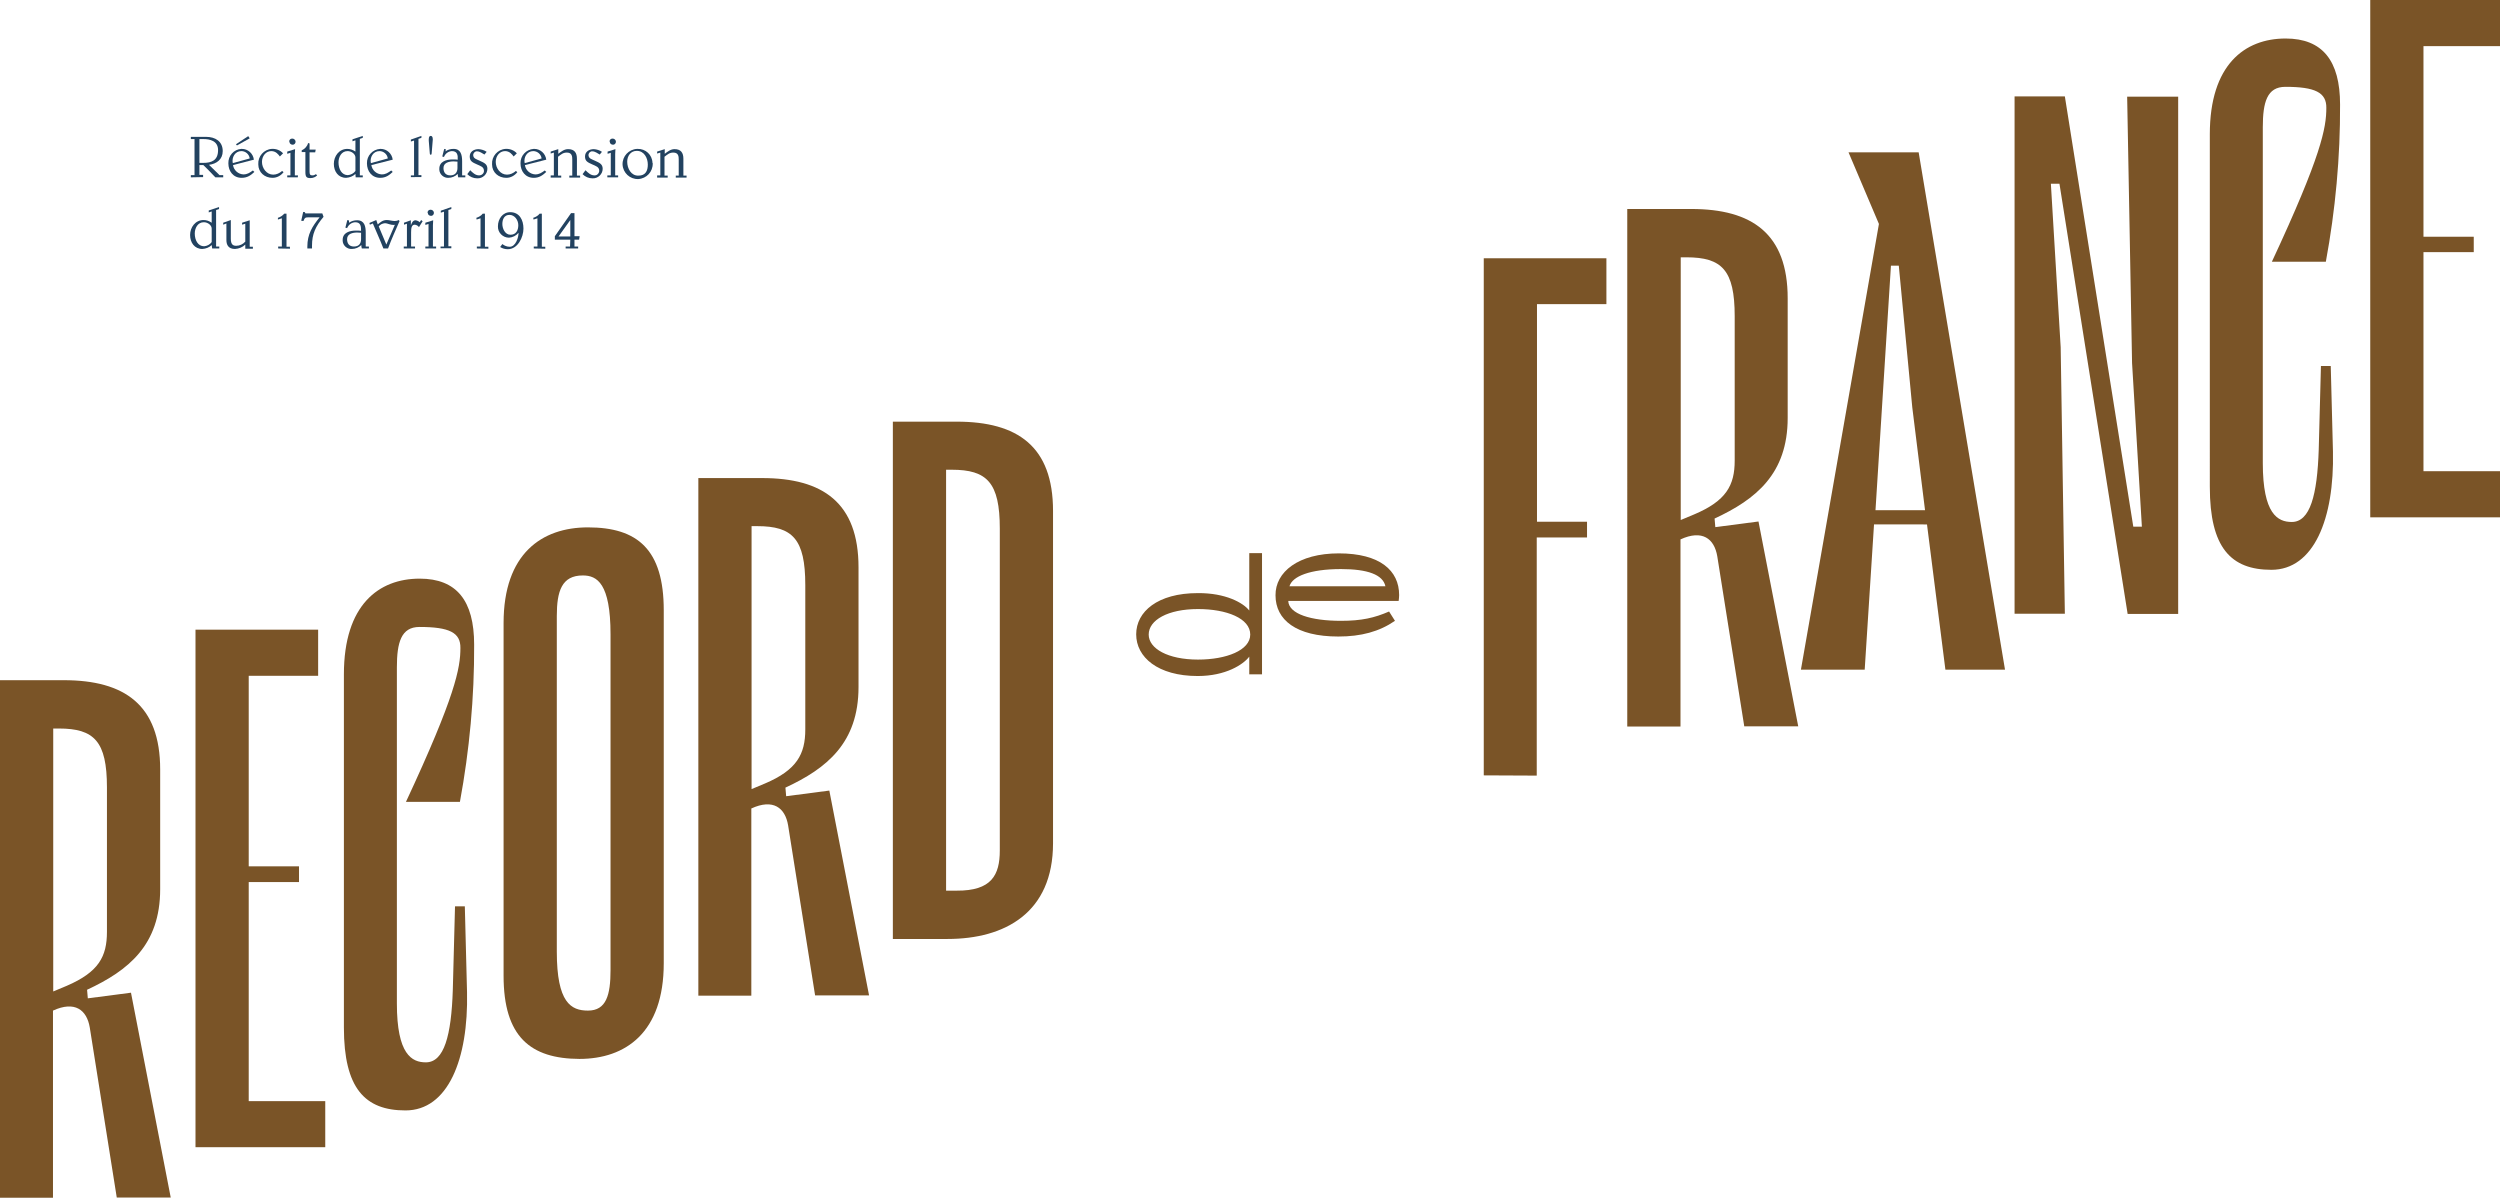 <?xml version="1.0" encoding="utf-8"?>
<!-- Generator: Adobe Illustrator 23.0.4, SVG Export Plug-In . SVG Version: 6.00 Build 0)  -->
<svg version="1.1" id="Calque_1" xmlns="http://www.w3.org/2000/svg" xmlns:xlink="http://www.w3.org/1999/xlink" x="0px" y="0px"
	 viewBox="0 0 1019.2 488.2" style="enable-background:new 0 0 1019.2 488.2;" xml:space="preserve">
<style type="text/css">
	.st0{fill:#7A5427;}
	.st1{fill:#224260;}
</style>
<title>record_de_france_1</title>
<g>
	<g id="Calque_1-2">
		<path class="st0" d="M0,277.3h26c24.8,0,39.3,10.1,39.3,36.4v48.8c0,22.8-13,33.2-29.8,41l0.3,3.5l17.6-2.3l16.2,83.5h-22
			l-11-69.3c-1.2-7.2-6.1-11-15-6.9v76.3H0V277.3z M43.6,379.9v-58.9c0-18.8-5.2-24-19.6-24h-2.3v107.2l5.5-2.3
			C40.2,396.3,43.6,390,43.6,379.9z"/>
		<path class="st0" d="M79.7,256.7h50v18.8h-28.3v77.7h20.5v6.4h-20.5v89.3h31.2v18.8H79.7V256.7z"/>
		<path class="st0" d="M171,255.6c-7.5,0-9.2,6.4-9.2,16.5v137c0,20.8,6.1,24,11.8,24c7.5,0,10.4-11,11-29.5l0.9-34.1h4l0.9,35
			c0.6,27.4-7.8,48.2-25.1,48.2c-16.5,0-25.1-9-25.1-33.8V274.9c0-28.3,14.2-39,30.9-39c15,0,22.2,8.9,22.2,26.9
			c0.1,21.5-1.9,43-5.8,64.1h-22c20.2-43.3,22.2-54.6,22.2-62.7C187.8,257.9,183.2,255.6,171,255.6z"/>
		<path class="st0" d="M205.3,397.8V254c0-28.3,15.6-39,34.4-39c20.2,0,30.9,9,30.9,33.8v143.9c0,28.3-15.6,39-34.4,39
			C216.3,431.6,205.3,422.7,205.3,397.8z M227,251.1V388c0,20.8,5.8,24,12.7,24c7.5,0,9.2-6.4,9.2-16.5V258.6c0-20.8-5.5-24-11.3-24
			C229,234.6,227,241,227,251.1z"/>
		<path class="st0" d="M284.7,194.9h26c24.8,0,39.3,10.1,39.3,36.4v48.8c0,22.8-13,33.2-29.8,41l0.3,3.5l17.6-2.3l16.2,83.5h-22
			l-11-69.3c-1.2-7.2-6.1-11-15-6.9v76.3h-21.6V194.9z M328.3,297.4v-58.9c0-18.8-5.2-24-19.6-24h-2.3v107.2l5.5-2.3
			C324.8,313.9,328.3,307.5,328.3,297.4z"/>
		<path class="st0" d="M364,171.9h26c24.9,0,39.3,10.1,39.3,36.4v135.5c0,28.3-19.6,39-43,39H364V171.9z M407.6,346.7V215.5
			c0-18.8-5.2-24-19.6-24h-2.3v171.6h4.3C404.2,363.2,407.6,356.8,407.6,346.7L407.6,346.7z"/>
		<path class="st0" d="M509.3,248.9v-23.4h5.2v49.4h-5.2v-7.2c-2.4,3.2-9.6,7.9-21,7.9c-16.3,0-25.1-7.7-25.1-17
			c0-9.2,8.7-16.8,25.1-16.8C499.7,241.7,506.9,245.8,509.3,248.9z M488.4,268.9c11.6,0,21.3-3.8,21.3-10.2
			c0-6.6-9.6-10.4-21.3-10.4c-12.3,0-20.1,4.5-20.1,10.4C468.3,264.4,476.1,268.9,488.4,268.9L488.4,268.9z"/>
		<path class="st0" d="M545.8,225.6c16.8,0,24.6,7,24.6,17c0,0.8-0.1,1.6-0.2,2.4h-45c0.2,5.3,9.2,8.1,21.5,8.1
			c8.4,0,13.6-1.2,19.6-3.8l2.4,3.8c-6.4,4.4-13.8,6.4-23.1,6.4c-17.2,0-25.6-6.8-25.6-16.8C519.9,233.2,529.3,225.6,545.8,225.6z
			 M525.7,239h39.1c-1-4.7-7.2-7-18.1-7C534,232,526.8,235,525.7,239z"/>
		<path class="st0" d="M604.9,316.1V105.3h50V124h-28.3v88.7H647v6.4h-20.5v97.1L604.9,316.1z"/>
		<path class="st0" d="M663.5,85.2h26c24.8,0,39.3,10.1,39.3,36.4v48.8c0,22.8-13,33.2-29.8,41l0.3,3.5l17.6-2.3l16.2,83.5h-22
			l-11-69.3c-1.2-7.2-6.1-11-15-6.9v76.3h-21.7V85.2z M707.2,187.8v-58.9c0-18.8-5.2-24-19.7-24h-2.3V212l5.5-2.3
			C703.7,204.2,707.2,197.9,707.2,187.8z"/>
		<path class="st0" d="M734.2,273L766,91.3l-12.4-29.2h28.6L817.4,273h-24.3l-7.5-59.2H764l-3.8,59.2H734.2z M764.6,208h20.2
			l-5.2-41.9l-5.5-57.8h-3.2L764.6,208z"/>
		<path class="st0" d="M869.7,214.7h3.5l-4-66.7l-2-108.6h20.8v210.9h-20.6L839.6,74.9h-3.5l4,66.7l1.7,108.6h-20.5V39.3h20.5
			L869.7,214.7z"/>
		<path class="st0" d="M931.7,35.4c-7.5,0-9.2,6.3-9.2,16.5v136.9c0,20.8,6.1,24,11.8,24c7.5,0,10.4-11,11-29.5l0.9-34.1h4l0.9,34.9
			c0.6,27.4-7.8,48.2-25.1,48.2c-16.5,0-25.1-9-25.1-33.8V54.7c0-28.3,14.2-39,30.9-39c15,0,22.2,9,22.2,26.9
			c0.1,21.5-1.9,43-5.8,64.1h-22c20.2-43.3,22.2-54.6,22.2-62.7C948.5,37.7,943.8,35.4,931.7,35.4z"/>
		<path class="st0" d="M966.3,0h52.9v18.8H988v77.7h20.5v6.3H988v89.3h31.2v18.8h-52.9V0z"/>
		<path class="st1" d="M77.8,72.3v-0.9h1.5V56.7h-1.5v-0.9h6.3c3.6,0,6.7,1.8,6.7,5.8c0,3.4-2.5,5.2-5.6,5.6l4.3,4.2H91v0.9h-3.2
			c-2.1-2.3-3.8-3.9-4.9-5h-1.6v4h1.5v0.9L77.8,72.3z M81.3,66.4h1.6c3.2,0,6-0.9,6-5.2c0-3.8-3.4-4.5-5.9-4.5h-1.7L81.3,66.4z"/>
		<path class="st1" d="M95,67.3c0.3,2.1,2.1,3.7,4.2,3.8c1.7,0,2.6-0.7,3.9-1.6l0.6,0.6c-1.4,1.3-2.8,2.4-5.2,2.4
			c-3.4,0-5.4-2.7-5.4-5.9c-0.1-3.1,2.2-5.7,5.3-5.9c0.1,0,0.2,0,0.2,0c2.5,0,4.6,1.9,4.9,4.4L95,67.3z M101.8,64.6
			c-0.2-1.7-1.7-3-3.4-3c-2.6,0-4,2.6-3.5,4.9L101.8,64.6z M96.2,58.8l5-3.3l0.6,0.9l-5.2,2.9L96.2,58.8z"/>
		<path class="st1" d="M115.6,70.2c-1.1,1.4-2.7,2.3-4.5,2.3c-3.2,0-5.8-2.2-5.8-5.5c-0.2-3.3,2.3-6.1,5.5-6.3
			c1.7-0.1,3.4,0.5,4.6,1.8l-1.3,1.3c-0.6-0.8-1.6-2.2-3.5-2.2c-2.2,0-3.8,2-3.8,4.4c0,2.6,1.9,5.2,4.6,5.2c1.3,0,2.6-0.6,3.6-1.5
			L115.6,70.2z"/>
		<path class="st1" d="M121.4,72.3h-4.3v-0.8h1.3v-9.2l-1.3,0.4v-0.9l3.2-1c0,0.4-0.1,1.2-0.1,2v8.7h1.3L121.4,72.3z M117.9,57.7
			c0-0.7,0.5-1.2,1.2-1.2c0,0,0,0,0.1,0c0.7,0,1.3,0.6,1.3,1.3c0,0,0,0,0,0c0,0.6-0.5,1.2-1.1,1.2c0,0-0.1,0-0.1,0
			c-0.7,0-1.3-0.5-1.3-1.2C117.9,57.8,117.9,57.7,117.9,57.7z"/>
		<path class="st1" d="M123,61.3c1.3-0.6,2.3-1.7,2.6-3l0.6,0.2v2.5h2.5l-0.2,1.1h-2.3v7.9c0,1.2,0.3,1.5,1.2,1.5
			c0.5,0,1-0.2,1.4-0.5l0.5,0.5c-0.7,0.7-1.7,1.1-2.7,1.1c-1.6,0-2.1-0.4-2.1-2.5v-8.1H123V61.3z"/>
		<path class="st1" d="M144.9,70.9c-1,1-2.4,1.5-3.8,1.6c-3.2,0-5-2.6-5-5.7s2.1-6.1,5.5-6.1c1.2,0,2.3,0.4,3.3,1.1v-4.6l-1.2,0.4
			v-0.8l4.2-1.4v0.8l-1.2,0.4v14.9h1.2v0.8h-2.9L144.9,70.9z M144.9,64.2c0-1.4-1.6-2.6-3.2-2.6c-2.5,0-3.7,2.4-3.7,4.6
			c0,2.7,1.3,5.2,3.8,5.2c1.2-0.1,2.4-0.7,3.1-1.7L144.9,64.2z"/>
		<path class="st1" d="M151.4,67.3c0.3,2.1,2.1,3.7,4.2,3.8c1.7,0,2.6-0.7,3.9-1.6l0.6,0.6c-1.4,1.3-2.8,2.4-5.1,2.4
			c-3.4,0-5.4-2.7-5.4-5.9c-0.1-3.1,2.3-5.7,5.4-5.9c0.1,0,0.2,0,0.2,0c2.5,0,4.6,1.9,4.9,4.4L151.4,67.3z M158.1,64.6
			c-0.2-1.7-1.7-3-3.4-3c-2.6,0-4,2.6-3.5,4.9L158.1,64.6z"/>
		<path class="st1" d="M167.5,72.3v-0.8h1.3V57.3l-1.3,0.4v-0.8l4.3-1.5v0.8l-1.2,0.4v14.8h1.2v0.8H167.5z"/>
		<path class="st1" d="M176,62.3c0,0.2,0,0.8-0.4,0.8s-0.4-0.6-0.4-0.8l-0.4-4.9c0-0.6-0.1-2,0.8-2s0.9,1.4,0.8,2L176,62.3z"/>
		<path class="st1" d="M181.6,61.7c1-0.7,2.1-1,3.3-1c3,0,3.5,2.5,3.5,5.1v5.7h1.3v0.8h-2.9c-0.1-0.5-0.2-0.9-0.2-1.4
			c-1,1-2.4,1.6-3.8,1.6c-1.9,0.1-3.6-1.4-3.7-3.3c0-0.1,0-0.3,0-0.4c0-3,2.9-3.8,5.4-3.8c0.7,0,1.4,0,2.1,0.1
			c0.1-1.8-0.1-3.5-2.4-3.5c-1.4,0.1-2.7,1-3.2,2.4l-0.7-0.2l0.8-3.1l0.7,0.2L181.6,61.7z M186.6,65.9c-0.5,0-1.2-0.1-1.7-0.1
			c-1.8,0-4.1,0.5-4.1,2.7c0,1.7,0.8,3,2.8,3s2.9-1.3,2.9-3V65.9z"/>
		<path class="st1" d="M191.7,69.4c1,1,2.1,2.1,3.6,2.1c1.1,0,2-0.8,2-1.8c0,0,0,0,0,0c0-1.7-1.4-2-2.9-2.7
			c-1.8-0.8-2.9-1.3-2.9-3.2c0-2,1.7-3,3.6-3c1.2,0.1,2.3,0.4,3.3,1.1l-0.9,1.1c-0.9-0.5-1.9-1.3-3-1.3c-0.8-0.1-1.5,0.6-1.6,1.4
			c0,1.6,1.4,1.8,2.6,2.4c1.7,0.8,3.2,1.3,3.2,3.3c0,2.2-1.9,4-4.1,3.9c0,0,0,0-0.1,0c-1.5,0-2.9-0.6-4-1.7L191.7,69.4z"/>
		<path class="st1" d="M210.9,70.2c-1.1,1.4-2.7,2.3-4.5,2.3c-3.2,0-5.8-2.2-5.8-5.5c-0.2-3.3,2.3-6.1,5.5-6.3
			c1.7-0.1,3.4,0.5,4.6,1.8l-1.3,1.3c-0.6-0.8-1.6-2.2-3.5-2.2c-2.2,0-3.8,2-3.8,4.4c0,2.6,1.9,5.2,4.6,5.2c1.3,0,2.6-0.6,3.6-1.5
			L210.9,70.2z"/>
		<path class="st1" d="M214,67.3c0.3,2.1,2.1,3.7,4.2,3.8c1.7,0,2.6-0.7,3.9-1.6l0.6,0.6c-1.4,1.3-2.8,2.4-5.1,2.4
			c-3.4,0-5.4-2.7-5.4-5.9c-0.1-3.1,2.3-5.7,5.4-5.9c0.1,0,0.2,0,0.2,0c2.5,0,4.6,1.9,4.9,4.4L214,67.3z M220.8,64.6
			c-0.2-1.7-1.7-3-3.4-3c-2.6,0-4,2.6-3.5,4.9L220.8,64.6z"/>
		<path class="st1" d="M224.5,72.3v-0.8h1.3v-9.3l-1.3,0.4v-0.8l3.1-1v1.9c1.2-0.9,2.4-1.9,4-1.9c2.6,0,3.6,1.5,3.6,3.9v6.9h1.3v0.8
			h-4.4v-0.8h1.2v-6.6c0-1.2-0.1-2.8-2.2-2.8c-1.6,0-2.4,0.8-3.6,1.7v7.7h1.3v0.8H224.5z"/>
		<path class="st1" d="M238.7,69.4c1,1,2.1,2.1,3.6,2.1c1.1,0.1,1.9-0.8,2-1.8c0,0,0,0,0,0c0-1.7-1.4-2-2.9-2.7
			c-1.8-0.8-2.9-1.3-2.9-3.2c0-2,1.7-3,3.6-3c1.2,0.1,2.3,0.4,3.3,1.1l-0.9,1.1c-0.9-0.5-1.9-1.3-3-1.3c-0.8-0.1-1.5,0.6-1.6,1.4
			c0,1.6,1.4,1.8,2.6,2.4c1.7,0.8,3.2,1.3,3.2,3.3c0,2.2-1.9,4-4.1,3.9c0,0,0,0-0.1,0c-1.5,0-2.9-0.6-4-1.7L238.7,69.4z"/>
		<path class="st1" d="M252,72.3h-4.4v-0.8h1.4v-9.2l-1.3,0.4v-0.9l3.2-1c0,0.4-0.1,1.2-0.1,2v8.7h1.2V72.3z M248.5,57.7
			c0-0.7,0.5-1.2,1.2-1.2c0,0,0,0,0.1,0c0.7,0,1.3,0.6,1.3,1.3c0,0,0,0,0,0c0,0.6-0.5,1.2-1.1,1.2c0,0-0.1,0-0.1,0
			c-0.7,0-1.3-0.5-1.3-1.2C248.6,57.8,248.6,57.7,248.5,57.7L248.5,57.7z"/>
		<path class="st1" d="M266.1,66.6c0.1,3.4-2.5,6.2-5.9,6.4c-3.4,0.1-6.2-2.5-6.4-5.9c-0.1-3.4,2.5-6.2,5.9-6.4c0.1,0,0.2,0,0.2,0
			c3.3-0.1,6,2.4,6.1,5.7C266.1,66.4,266.1,66.5,266.1,66.6z M260.3,71.6c2.9,0,3.8-2,3.8-4.5c0-2.7-1.5-5.6-4.5-5.6
			c-2.5,0-3.9,2.1-3.9,4.4C255.7,68.7,257.3,71.7,260.3,71.6L260.3,71.6z"/>
		<path class="st1" d="M267.9,72.3v-0.8h1.3v-9.3l-1.3,0.4v-0.8l3.1-1v1.9c1.2-0.9,2.4-1.9,4-1.9c2.6,0,3.6,1.5,3.6,3.9v6.9h1.3v0.8
			h-4.4v-0.8h1.2v-6.6c0-1.2-0.1-2.8-2.2-2.8c-1.6,0-2.4,0.8-3.6,1.7v7.7h1.3v0.8H267.9z"/>
		<path class="st1" d="M86.3,99.9c-1,1-2.4,1.5-3.8,1.6c-3.2,0-5-2.6-5-5.7s2.1-6.1,5.5-6.1c1.2,0,2.3,0.4,3.3,1.1v-4.6l-1.2,0.4
			v-0.8l4.2-1.4v0.8l-1.2,0.4v14.9h1.3v0.8h-2.9L86.3,99.9z M86.3,93.2c0-1.4-1.6-2.6-3.2-2.6c-2.5,0-3.7,2.4-3.7,4.6
			c0,2.7,1.3,5.2,3.8,5.2c1.2-0.1,2.4-0.7,3.1-1.7V93.2z"/>
		<path class="st1" d="M100,99.7c-1.1,1.1-2.6,1.7-4.2,1.8c-2.7,0-3.5-1.7-3.5-3.6v-6.8L91,91.6v-0.8l3.1-1.1v7.6
			c0,2.4,0.9,2.9,2.2,2.9c1.4,0,2.7-0.6,3.7-1.7v-7.3l-1.3,0.4v-0.8l3.1-1v10.8h1.3v0.8H100V99.7z"/>
		<path class="st1" d="M113.4,101.3v-0.8h1.5V89l-1.6,0.5v-0.7c1-0.3,1.9-0.9,2.6-1.7h0.9v13.5h1.4v0.8L113.4,101.3z"/>
		<path class="st1" d="M124.5,87h6.9l0.5,1.4c-3.3,3.9-4.7,7.1-4.7,11.7v1.2h-1.9v-0.8c0-5,2-8.2,5-11.9h-4.6c-1.2,0-1.5,0.2-2,1.5
			l-0.9-0.1l0.8-3.6l0.7,0.1L124.5,87z"/>
		<path class="st1" d="M142.3,90.8c1-0.7,2.1-1,3.3-1c3,0,3.5,2.5,3.5,5v5.7h1.3v0.8h-2.9c-0.1-0.5-0.2-0.9-0.2-1.4
			c-1,1-2.4,1.6-3.9,1.6c-1.9,0.1-3.6-1.4-3.7-3.3c0-0.1,0-0.3,0-0.4c0-3,2.9-3.8,5.4-3.8c0.7,0,1.4,0,2.1,0.1
			c0-1.8-0.1-3.5-2.4-3.5c-1.5,0.1-2.7,1-3.3,2.4l-0.7-0.2l0.8-3.1l0.7,0.2L142.3,90.8z M147.3,94.9c-0.5,0-1.2-0.1-1.7-0.1
			c-1.8,0-4.1,0.5-4.1,2.7c0,1.7,0.8,3,2.8,3c2.1,0,2.9-1.3,2.9-3V94.9z"/>
		<path class="st1" d="M162.9,90.1c-1.6,3.7-3.3,7.4-4.7,11.2h-1.9c-1.3-3.4-2.9-6.8-4.3-10.2l-1.2,0.5l-0.2-0.7l2.8-1.2
			c0.2,0.6,0.4,1.2,0.6,1.8c1.1-0.9,2-1.8,3.7-1.8c0.5,0,1.1,0.1,1.6,0.2c0.5,0.1,1.1,0.2,1.6,0.2c0.6,0,1.1-0.1,1.6-0.4L162.9,90.1
			z M157.5,99.7l3.5-8.1c-0.2,0.1-0.3,0.1-0.5,0.1c-0.6,0-1.2-0.1-1.8-0.3c-0.6-0.2-1.2-0.4-1.8-0.4c-1,0.1-1.9,0.5-2.5,1.3
			L157.5,99.7z"/>
		<path class="st1" d="M164.6,101.3v-0.8h1.3v-9.3l-1.2,0.4v-0.8l2.8-1v2.1l0,0c0.3-0.9,0.8-2.1,1.9-2.1c0.6,0.1,1.2,0.3,1.7,0.8
			l0.6-0.9l0.6,0.5l-1.5,2.4c-0.4-0.6-1-0.9-1.7-1c-1.3,0-1.5,1.3-1.5,3.2v5.7h1.6v0.8L164.6,101.3z"/>
		<path class="st1" d="M177.8,101.3h-4.4v-0.8h1.3v-9.2l-1.3,0.4v-0.9l3.2-1c0,0.4-0.1,1.2-0.1,2v8.7h1.3L177.8,101.3z M174.3,86.7
			c0-0.7,0.5-1.2,1.2-1.2c0,0,0,0,0.1,0c0.7,0,1.3,0.6,1.3,1.3c0,0,0,0,0,0c0,0.6-0.5,1.2-1.1,1.2c0,0-0.1,0-0.1,0
			c-0.7,0-1.3-0.5-1.3-1.2C174.3,86.8,174.3,86.7,174.3,86.7z"/>
		<path class="st1" d="M179.6,101.3v-0.8h1.4V86.3l-1.3,0.4v-0.8l4.3-1.5v0.8l-1.2,0.4v14.8h1.2v0.8H179.6z"/>
		<path class="st1" d="M194.4,101.3v-0.8h1.5V89l-1.6,0.5l-0.1-0.7c1-0.3,2-0.9,2.6-1.7h0.9v13.5h1.4v0.8L194.4,101.3z"/>
		<path class="st1" d="M204.8,99.5c0.9,0.7,1.9,1.1,3,1.1c2.4,0,3.6-3.7,3.6-5.7c-1,1.2-2.4,1.9-3.9,2c-2.5,0-4.6-2.1-4.5-4.6
			c0,0,0-0.1,0-0.1c0-2.9,1.9-5.7,5-5.7c3.8,0,5.4,3.2,5.4,6.7s-2.3,8.4-6.4,8.4c-1.1,0-2.2-0.3-3.1-0.9L204.8,99.5z M208.1,95.7
			c2.3,0,3.2-1.8,3.2-3.9s-1.5-4.2-3.6-4.2s-2.9,1.8-2.9,3.7S205.9,95.7,208.1,95.7z"/>
		<path class="st1" d="M217.6,101.3v-0.8h1.5V89l-1.6,0.5l-0.1-0.7c1-0.3,2-0.9,2.6-1.7h0.9v13.5h1.4v0.8L217.6,101.3z"/>
		<path class="st1" d="M232.5,97.7h-6.3v-1.4l6.6-9.4h1.4v9.4h2.1l-0.2,1.4h-1.9v2.8h1.5v0.8h-5.1v-0.8h1.8L232.5,97.7z M232.5,96.4
			v-6.7l0,0l-4.8,6.7H232.5z"/>
	</g>
</g>
</svg>
